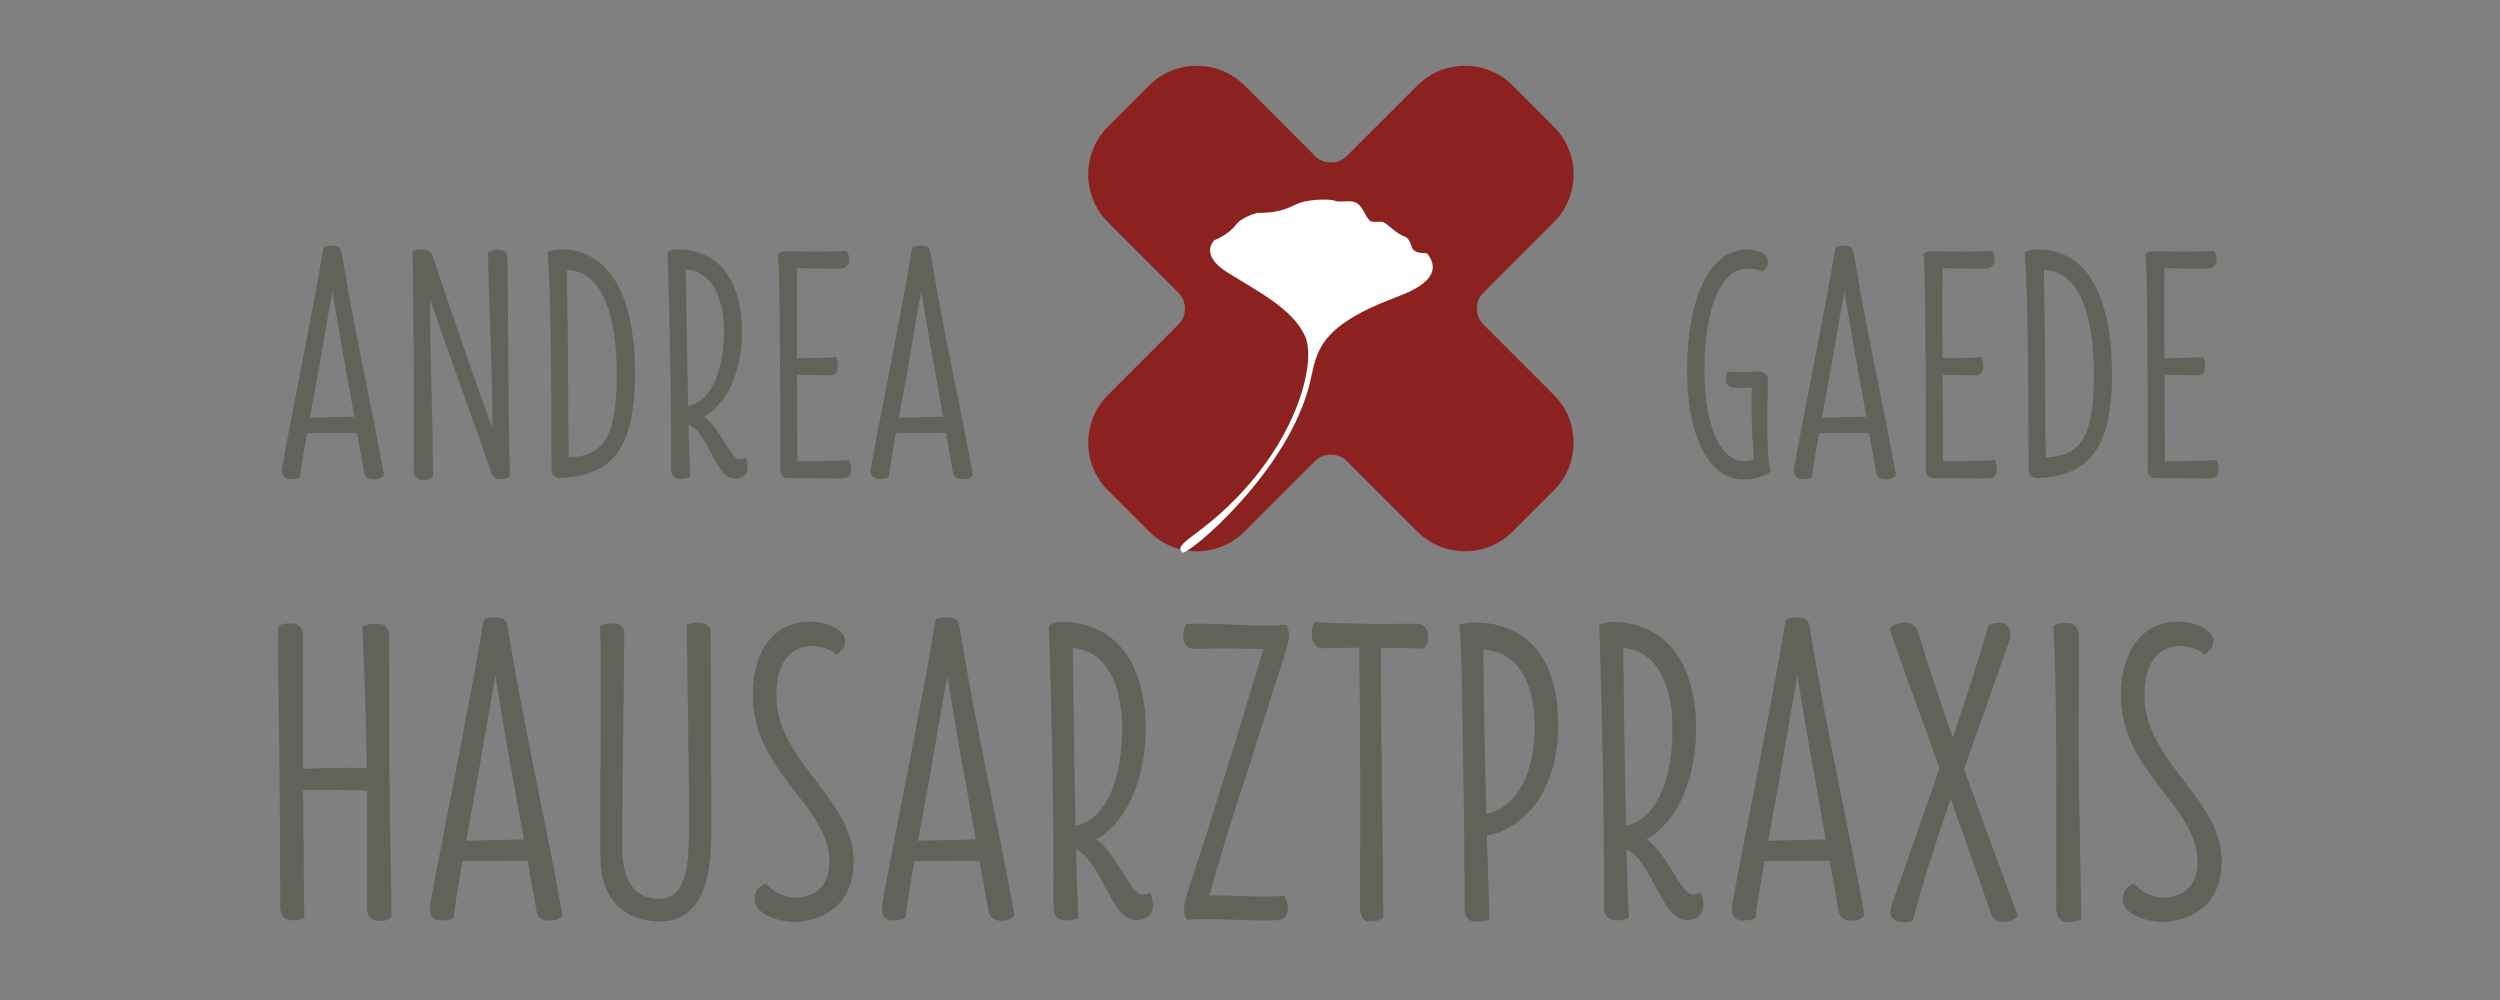 <?xml version="1.0" encoding="UTF-8"?>
<svg id="Ebene_1" xmlns="http://www.w3.org/2000/svg" xmlns:xlink="http://www.w3.org/1999/xlink" version="1.1" viewBox="0 0 300 120">
  <rect x="0" y="0" width="300" height="120" fill="#808080" stroke="none"/>
  <!-- Generator: Adobe Illustrator 29.8.3, SVG Export Plug-In . SVG Version: 2.1.1 Build 3)  -->
  <defs>
    <style>
      .st0 {
        fill: none;
      }

      .st1 {
        fill: #62615a;
      }

      .st2 {
        fill: #fff;
      }

      .st3 {
        fill: #8b221f;
      }

      .st4 {
        clip-path: url(#clippath);
      }
    </style>
    <clipPath id="clippath">
      <rect class="st0" width="300" height="120"/>
    </clipPath>
  </defs>
  <g class="st4">
    <path class="st3" d="M175.8,66.15c-2.17,0-4.2-.84-5.72-2.36l-8.46-8.46c-.51-.5-1.18-.78-1.91-.78s-1.4.28-1.91.78l-8.46,8.46c-1.52,1.52-3.56,2.36-5.72,2.36s-4.2-.84-5.72-2.36l-4.95-4.95c-1.52-1.52-2.36-3.56-2.36-5.72s.84-4.2,2.36-5.72l8.46-8.46c.51-.5.78-1.18.78-1.91s-.28-1.4-.78-1.91l-8.46-8.46c-3.15-3.16-3.15-8.29,0-11.45l4.95-4.95c1.52-1.52,3.56-2.36,5.72-2.36s4.2.84,5.72,2.36l8.46,8.46c.51.5,1.18.78,1.91.78s1.4-.28,1.91-.78l8.46-8.46c1.53-1.52,3.56-2.36,5.72-2.36s4.2.84,5.72,2.36l4.95,4.95c3.15,3.16,3.15,8.29,0,11.45l-8.46,8.46c-1.05,1.05-1.05,2.76,0,3.82l8.46,8.46c1.52,1.53,2.36,3.56,2.36,5.72s-.84,4.2-2.36,5.72l-4.95,4.95c-1.53,1.52-3.56,2.36-5.72,2.36"/>
    <path class="st2" d="M141.85,66.3c.46.59,12.9-9.67,15.4-20.62.79-3.46.92-6.46,10.11-9.95,1.53-.58,6.2-2.23,3.99-5.2-.27-.36-.92.08-1.73-.53-.26-.19-.32-1.34-1.06-1.61-1.11-.41-1.95-1.45-2.53-1.72-.34-.16-1.23.07-1.56-.13-.61-.38-.91-1.89-1.81-2.25-.91-.35-1.69.08-2.48-.2-.79-.28-3.19-.12-4.17.24-1.24.45-2.01,1.22-5.12,1.22,0,0-1.81.39-2.64,1.5-.83,1.1-2.52,1.77-2.52,1.77,0,0-1.89,1.69,1.54,3.86,3.43,2.17,7.9,4.33,9.37,7.74,1.47,3.4-1.5,15.07-13.27,23.68-.29.22-1.11.78-1.55,1.33-.34.43-.11.66.05.86"/>
    <path class="st1" d="M33.63,108.99c0-3.59-.03-10.64-.08-16.12-.05-5.71-.26-14.55-.13-17.8.42-.18.73-.26,1.42-.26.89,0,1.52.37,1.52,1.52,0,3.02-.03,9.15,0,15.41v.52c2.57-.1,5.14-.16,7.65-.1-.05-5.45-.34-14.03-.55-16.94.42-.26.97-.37,1.81-.37.89,0,1.44.45,1.44,1.57,0,3.15.03,11.25.03,16.91.03,5.95.24,13.76.24,16.72-.34.26-.58.47-1.36.47-.97,0-1.57-.5-1.57-1.44,0-3.22.03-9.02,0-14.21-2.54-.08-5.11-.1-7.68-.08.05,6.45.1,12.98.16,15.31-.34.21-.6.34-1.49.34-.79,0-1.39-.5-1.39-1.47"/>
    <path class="st1" d="M55.94,100.89l6.92-.16c-1.36-7.52-2.62-14.55-3.41-19.61-.84,4.48-1.52,8.81-2.28,13.06-.34,1.89-.81,4.33-1.23,6.71M51.61,108.7c.55-3.38,2.36-12.29,3.49-18.27.97-5.19,1.94-9.88,2.94-16.02.31-.24.73-.34,1.31-.34.84,0,1.39.24,1.52.94,2.15,13.11,4.75,24.17,6.63,34.84-.29.39-.79.63-1.57.63-.87,0-1.42-.34-1.57-1.28-.34-1.97-.68-3.96-1.05-5.92l-7.81.05c-.52,2.91-.94,5.56-1.08,6.84-.24.16-.79.29-1.57.29-.97,0-1.39-.73-1.23-1.76"/>
    <path class="st1" d="M72.06,103.09c-.08-9.23.13-22.39-.03-27.97.42-.24.79-.32,1.52-.32s1.36.37,1.36,1.13c0,4.96-.24,16.78-.24,25.9,0,3.93,1.6,6.03,4.38,6.03s3.62-2.59,3.62-7.97c.05-9.91-.24-19.09-.24-24.88.37-.21.58-.29,1.36-.29.92,0,1.49.42,1.49,1.15,0,6.82.08,16.23.08,24.25,0,7.13-2.1,10.46-6.26,10.46s-7-2.73-7.05-7.5"/>
    <path class="st1" d="M90.54,107.84c0-.79.47-1.49,1.31-1.78.73.6,1.73,1.65,3.64,1.65,1.7,0,4.04-.87,4.04-4.27,0-6.76-9.2-10.72-9.2-20.03,0-5.4,2.65-8.81,6.84-8.81,2.28,0,4.27,1.08,4.27,2.33,0,.74-.52,1.26-1.07,1.6-.76-.63-1.83-1.02-3.07-1.02-1.02,0-4.14.55-4.14,5.9,0,8.07,9.28,12.32,9.28,20,0,5.74-4.54,7.21-7.03,7.21-2.2,0-4.88-.97-4.88-2.78"/>
    <path class="st1" d="M110.17,100.89l6.92-.16c-1.36-7.52-2.62-14.55-3.41-19.61-.84,4.48-1.52,8.81-2.28,13.06-.34,1.89-.81,4.33-1.23,6.71M105.84,108.7c.55-3.38,2.36-12.29,3.49-18.27.97-5.19,1.94-9.88,2.94-16.02.31-.24.73-.34,1.31-.34.84,0,1.39.24,1.52.94,2.15,13.11,4.75,24.17,6.63,34.84-.29.39-.79.63-1.57.63-.87,0-1.42-.34-1.57-1.28-.34-1.97-.68-3.96-1.05-5.92l-7.81.05c-.52,2.91-.94,5.56-1.07,6.84-.24.16-.79.29-1.57.29-.97,0-1.39-.73-1.23-1.76"/>
    <path class="st1" d="M129.07,99.08c3.36-.63,5.58-5.01,5.58-11.64,0-5.58-2.02-9.33-5.92-9.7.08,5.85.18,14.21.34,21.34M129.12,101.91c.08,3.3.18,6.19.31,8.23-.37.18-.76.31-1.44.31-.92,0-1.57-.47-1.57-1.55.05-10.98-.21-22.96-.55-33.84.34-.26.94-.42,1.52-.42,6.37,0,10.09,4.8,10.09,12.87,0,5.77-2.15,11.09-5.93,13.19,2.52,1.86,4.17,6.66,5.48,6.66.37,0,.73-.1.97-.23.18.23.34.79.34,1.52,0,1.08-.73,1.76-1.97,1.76-3.12,0-4.06-7-7.26-8.49"/>
    <path class="st1" d="M142.09,109.17c0-.68.18-1.34.42-2.07,1.81-5.51,3.38-10.49,5.09-16.02,1.36-4.3,2.67-8.86,4.01-13.19-2.81-.08-5.51-.1-8.34-.03-.84.03-1.28-.84-1.28-1.41,0-.71.1-1.23.37-1.57,3.57-.21,8.13.45,11.98.08.21.26.34.76.34,1.28,0,.73-.45,2.12-.81,3.25-1.49,4.59-2.96,9.36-4.46,13.97-1.52,4.59-2.96,9.23-4.3,14.02,2.54-.16,6.32.34,9.02,0,.1.32.39.55.39,1.52,0,.86-.39,1.39-1.42,1.44-2.96.13-7.34-.31-10.62-.08-.29-.34-.39-.71-.39-1.21"/>
    <path class="st1" d="M163.19,108.75c.05-8.23.08-20.58-.08-31.04-1.6.03-3.2.08-4.43.08-.66,0-1.26-.63-1.26-1.65,0-.6.1-1.26.37-1.49,1.34.1,4.56.18,6.53.21,2.2.03,4.22-.03,5.93,0,.65,0,1.15.71,1.15,1.57,0,.68-.21,1.1-.58,1.42-1.15-.08-3.25-.1-5.09-.1-.03,12.95.24,22.57.26,32.35-.31.31-.73.47-1.62.47s-1.18-.79-1.18-1.81"/>
    <path class="st1" d="M178.37,97.69c3.83-.89,5.82-5.03,5.79-10.75-.03-5.27-2.2-8.78-6.16-8.97.05,6.34.18,13.03.37,19.71M178.42,100.26l.31,10.01c-.42.24-.81.34-1.62.34-.92,0-1.36-.68-1.36-1.57,0-6.03-.05-10.77-.16-16.8-.11-5.01-.11-14.76-.5-17.25.31-.18,1.05-.31,1.86-.31,6.13.05,10.01,4.12,10.04,12.22,0,8.02-4.06,12.56-8.57,13.37"/>
    <path class="st1" d="M195.12,99.08c3.36-.63,5.58-5.01,5.58-11.64,0-5.58-2.02-9.33-5.92-9.7.08,5.85.18,14.21.34,21.34M195.17,101.91c.08,3.3.18,6.19.31,8.23-.37.18-.76.31-1.44.31-.92,0-1.57-.47-1.57-1.55.05-10.98-.21-22.96-.55-33.84.34-.26.94-.42,1.52-.42,6.37,0,10.09,4.8,10.09,12.87,0,5.77-2.15,11.09-5.92,13.19,2.52,1.86,4.17,6.66,5.48,6.66.37,0,.73-.1.97-.23.18.23.34.79.34,1.52,0,1.08-.73,1.76-1.97,1.76-3.12,0-4.06-7-7.26-8.49"/>
    <path class="st1" d="M212.18,100.89l6.92-.16c-1.36-7.52-2.62-14.55-3.41-19.61-.84,4.48-1.52,8.81-2.28,13.06-.34,1.89-.81,4.33-1.23,6.71M207.85,108.7c.55-3.38,2.36-12.29,3.49-18.27.97-5.19,1.94-9.88,2.94-16.02.31-.24.73-.34,1.31-.34.84,0,1.39.24,1.52.94,2.15,13.11,4.74,24.17,6.63,34.84-.29.39-.79.63-1.57.63-.87,0-1.42-.34-1.57-1.28-.34-1.97-.68-3.96-1.05-5.92l-7.81.05c-.52,2.91-.94,5.56-1.08,6.84-.24.16-.79.29-1.57.29-.97,0-1.39-.73-1.23-1.76"/>
    <path class="st1" d="M235.69,92.32c2.15,5.95,4.35,11.82,6.45,17.64-.37.37-.89.63-1.76.66-.71,0-1.26-.37-1.47-1.02-1.47-4.3-3.15-9.07-4.82-13.74-1.86,5.4-3.54,10.59-4.54,14.63-.29.1-.71.18-1.15.16-.92,0-1.57-.47-1.55-1.26.03-.37.1-.76.31-1.26,1.7-4.85,3.54-10.01,5.58-15.96-2.46-6.79-4.74-13-5.98-16.7.34-.45.97-.76,1.91-.76.79,0,1.31.53,1.49,1.15,1.31,4.27,2.73,8.49,4.17,12.66,1.65-4.93,3.59-10.83,4.25-13.42.21-.21.79-.37,1.26-.37,1.02,0,1.42.6,1.39,1.39,0,.34-.05.53-.1.76l-5.45,15.44Z"/>
    <path class="st1" d="M246.75,109.07c0-6.24.03-12.01,0-18.01-.03-5.45-.08-11.53-.34-15.97.42-.24,1.05-.34,1.6-.34.92,0,1.44.5,1.47,1.78,0,4.04-.05,9.39-.03,14.76.03,6.37.26,13.11.29,19.01-.42.21-.92.37-1.49.37-.89,0-1.49-.52-1.49-1.6"/>
    <path class="st1" d="M254.72,107.84c0-.79.47-1.49,1.31-1.78.73.6,1.73,1.65,3.64,1.65,1.7,0,4.04-.87,4.04-4.27,0-6.76-9.2-10.72-9.2-20.03,0-5.4,2.65-8.81,6.84-8.81,2.28,0,4.27,1.08,4.27,2.33,0,.74-.52,1.26-1.08,1.6-.76-.63-1.83-1.02-3.07-1.02-1.02,0-4.14.55-4.14,5.9,0,8.07,9.28,12.32,9.28,20,0,5.74-4.54,7.21-7.03,7.21-2.2,0-4.88-.97-4.88-2.78"/>
    <path class="st1" d="M37.19,50.12l5.33-.12c-1.05-5.79-2.02-11.2-2.62-15.09-.65,3.45-1.17,6.78-1.76,10.05-.26,1.45-.63,3.33-.95,5.17M33.86,56.13c.42-2.6,1.81-9.46,2.68-14.06.75-3.99,1.49-7.61,2.26-12.33.24-.18.56-.26,1.01-.26.65,0,1.07.18,1.17.73,1.65,10.09,3.65,18.6,5.1,26.81-.22.3-.6.48-1.21.48-.67,0-1.09-.26-1.21-.99-.26-1.51-.53-3.05-.81-4.56l-6.01.04c-.4,2.24-.73,4.28-.83,5.27-.18.12-.6.22-1.21.22-.75,0-1.07-.57-.95-1.35"/>
    <path class="st1" d="M49.64,56.45c.12-8.76-.06-17.88-.12-26.29.32-.16.65-.24,1.15-.24.77,0,1.13.47,1.37,1.15,2.38,7.06,4.68,13.92,7.06,20.32-.02-4.88-.2-9.52-.34-13.92-.06-1.86-.18-5.33-.2-7.16.32-.22.73-.36,1.21-.36.71,0,1.11.28,1.13.97.02,1.35.04,2.34.04,3.63.04,7.26.08,15.17.24,22.62-.22.2-.57.34-1.07.34-.69,0-.97-.3-1.17-.83-2.28-6.62-5.06-14.12-7.34-20.76.02,7.85.36,14.81.36,21.3-.26.2-.49.38-1.19.38s-1.13-.42-1.13-1.15"/>
    <path class="st1" d="M68.16,42.76c.04,3.93.02,9.3.08,12.15,4.32-.22,5.77-2.62,5.77-9.95,0-8.17-2.2-12.47-5.99-12.57,0,2.08.12,6.7.14,10.37M66.19,56.29c-.02-3.87-.02-7.93-.06-11.68-.06-4.08-.08-10.27-.42-14.36.34-.18.89-.32,1.57-.32,6.01,0,8.92,5.73,8.92,14.95s-2.95,12.21-8.94,12.49c-.64.02-1.07-.38-1.07-1.07"/>
    <path class="st1" d="M82.57,48.73c2.58-.48,4.3-3.85,4.3-8.96,0-4.3-1.55-7.18-4.56-7.46.06,4.5.14,10.93.26,16.42M82.61,50.91c.06,2.54.14,4.76.24,6.33-.28.14-.58.24-1.11.24-.71,0-1.21-.36-1.21-1.19.04-8.45-.16-17.67-.42-26.05.26-.2.73-.32,1.17-.32,4.9,0,7.77,3.69,7.77,9.91,0,4.44-1.65,8.53-4.56,10.15,1.94,1.43,3.21,5.12,4.22,5.12.28,0,.56-.08.75-.18.14.18.26.61.26,1.17,0,.83-.57,1.35-1.51,1.35-2.4,0-3.13-5.39-5.59-6.54"/>
    <path class="st1" d="M95.65,43c1.49-.04,3.47-.02,4.64-.16.14.2.24.63.24,1.11,0,.61-.22,1.09-.89,1.09-1.31,0-2.68-.06-3.99-.08,0,3.45.04,6.96.04,10.39,1.82.02,4.48-.02,6.19-.14.14.26.26.65.26,1.21,0,.62-.38.99-1.01.99-2.26,0-4.52-.02-6.6-.04-.52,0-.89-.32-.89-.95,0-4.28,0-8.69-.04-13.03-.04-4.16-.04-11.52-.26-12.91.22-.24.61-.32,1.15-.32,2.16,0,4.66.14,7.06-.06.18.18.34.42.34,1.05,0,.69-.46,1.07-.99,1.09-1.75,0-3.57-.02-5.26-.06,0,3.55-.02,7.28,0,10.83"/>
    <path class="st1" d="M107.85,50.12l5.33-.12c-1.05-5.79-2.02-11.2-2.62-15.09-.65,3.45-1.17,6.78-1.75,10.05-.26,1.45-.63,3.33-.95,5.17M104.52,56.13c.42-2.6,1.82-9.46,2.68-14.06.75-3.99,1.49-7.61,2.26-12.33.24-.18.57-.26,1.01-.26.65,0,1.07.18,1.17.73,1.65,10.09,3.65,18.6,5.1,26.81-.22.3-.6.48-1.21.48-.67,0-1.09-.26-1.21-.99-.26-1.51-.53-3.05-.81-4.56l-6.01.04c-.4,2.24-.73,4.28-.83,5.27-.18.12-.6.22-1.21.22-.75,0-1.07-.57-.95-1.35"/>
    <path class="st1" d="M202.45,44.41c0-8.68,2.76-14.47,7.16-14.47.83,0,1.57.2,1.98.48.36.24.55.48.55,1.01,0,.71-.36.93-.59,1.15-.44-.24-1.37-.34-1.94-.34-2.85,0-5.08,4.26-5.08,12.21,0,7.34,2.24,10.89,4.76,10.89.4,0,.83-.06,1.19-.22-.26-2.9-.34-5.95-.28-8.61-.75.04-1.51.06-2.28,0-.46-.04-.83-.44-.81-.95.02-.3.08-.75.26-.99,1.17.18,2.68,0,3.87.02.54,0,.91.46.89,1.09-.04,3.47-.2,8.53.32,10.93-.73.62-1.98.93-3.21.93-4.2,0-6.8-5.2-6.8-13.13"/>
    <path class="st1" d="M218.63,50.12l5.33-.12c-1.05-5.79-2.02-11.2-2.62-15.09-.65,3.45-1.17,6.78-1.76,10.05-.26,1.45-.63,3.33-.95,5.17M215.3,56.13c.42-2.6,1.82-9.46,2.68-14.06.75-4,1.49-7.61,2.26-12.33.24-.18.57-.26,1.01-.26.65,0,1.07.18,1.17.73,1.65,10.09,3.65,18.6,5.1,26.81-.22.3-.6.48-1.21.48-.66,0-1.09-.26-1.21-.99-.26-1.51-.52-3.05-.81-4.56l-6.01.04c-.4,2.24-.73,4.28-.83,5.27-.18.12-.6.22-1.21.22-.75,0-1.07-.57-.95-1.35"/>
    <path class="st1" d="M233.12,43c1.49-.04,3.47-.02,4.64-.16.14.2.24.62.24,1.11,0,.61-.22,1.09-.89,1.09-1.31,0-2.68-.06-3.99-.08,0,3.45.04,6.96.04,10.39,1.82.02,4.48-.02,6.19-.14.14.26.26.64.26,1.21,0,.63-.38.99-1.01.99-2.26,0-4.52-.02-6.6-.04-.53,0-.89-.32-.89-.95,0-4.28,0-8.69-.04-13.03-.04-4.16-.04-11.52-.26-12.91.22-.24.6-.32,1.15-.32,2.16,0,4.66.14,7.06-.06.18.18.34.42.34,1.05,0,.69-.47,1.07-.99,1.09-1.76,0-3.57-.02-5.27-.06,0,3.55-.02,7.28,0,10.83"/>
    <path class="st1" d="M245.41,42.76c.04,3.93.02,9.3.08,12.15,4.32-.22,5.77-2.62,5.77-9.95,0-8.17-2.2-12.47-5.99-12.57,0,2.08.12,6.7.14,10.37M243.43,56.29c-.02-3.87-.02-7.93-.06-11.68-.06-4.08-.08-10.27-.42-14.36.34-.18.89-.32,1.57-.32,6.01,0,8.92,5.73,8.92,14.95s-2.95,12.21-8.94,12.49c-.65.02-1.07-.38-1.07-1.07"/>
    <path class="st1" d="M259.75,43c1.49-.04,3.47-.02,4.64-.16.14.2.24.62.24,1.11,0,.61-.22,1.09-.89,1.09-1.31,0-2.68-.06-3.99-.08,0,3.45.04,6.96.04,10.39,1.82.02,4.48-.02,6.19-.14.14.26.26.64.26,1.21,0,.63-.38.99-1.01.99-2.26,0-4.52-.02-6.6-.04-.52,0-.89-.32-.89-.95,0-4.28,0-8.69-.04-13.03-.04-4.16-.04-11.52-.26-12.91.22-.24.6-.32,1.15-.32,2.16,0,4.66.14,7.06-.06.18.18.34.42.34,1.05,0,.69-.46,1.07-.99,1.09-1.76,0-3.57-.02-5.27-.06,0,3.55-.02,7.28,0,10.83"/>
  </g>
</svg>